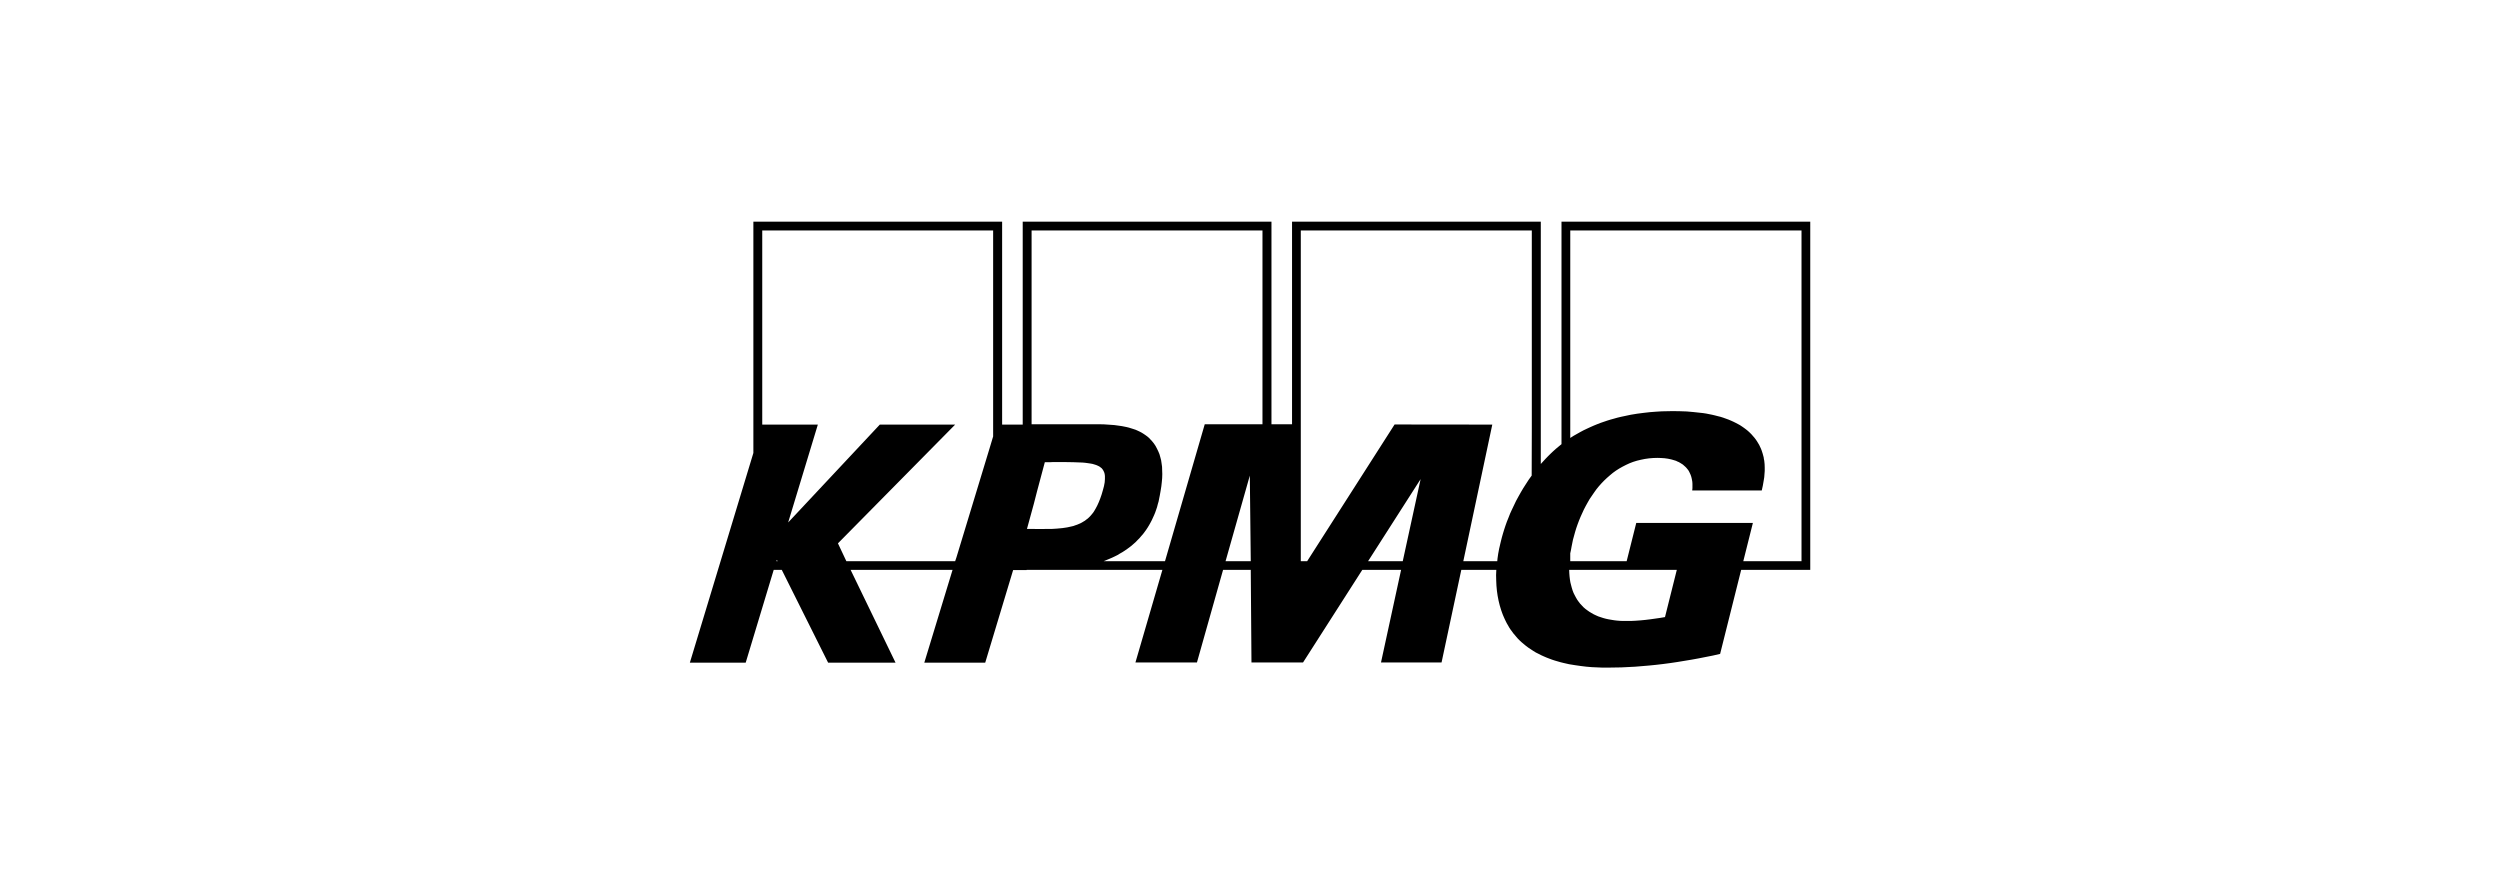 <?xml version="1.0" encoding="utf-8"?>
<svg xmlns="http://www.w3.org/2000/svg" width="357" height="127" viewBox="0 0 357 127" fill="none">
<g clip-path="url(#clip0_8084_120)">
<path d="M222.982 31.653V63.427L222.576 63.762L222.171 64.097L221.782 64.449L221.411 64.8L221.056 65.152L220.701 65.52L220.363 65.888L220.026 66.257V31.653H184.504V60.581H181.565V31.653H146.043V60.632H143.104V31.653H107.582V64.683L98.511 94.632H106.484L110.487 81.374H111.636L118.257 94.632H127.885L121.466 81.374H136.026L131.989 94.632H140.688L144.675 81.407H146.6V81.374H149.337H149.556H165.991L162.14 94.599H170.923L174.656 81.374H178.609L178.71 94.599H186.075L194.537 81.374H200.077L197.206 94.599H205.854L208.675 81.374H213.674L213.641 82.127L213.659 82.897L213.692 83.634L213.76 84.37L213.81 84.722L213.861 85.073L213.929 85.425L213.996 85.776L214.081 86.128L214.165 86.463L214.266 86.798L214.367 87.132L214.486 87.467L214.604 87.785L214.739 88.103L214.874 88.405L215.026 88.723L215.179 89.024L215.348 89.309L215.517 89.61L215.702 89.895L215.905 90.162L216.108 90.447L216.327 90.698L216.547 90.966L216.767 91.217L217.02 91.468L217.273 91.703L217.594 91.971L217.915 92.238L218.253 92.49L218.608 92.724L218.962 92.958L219.317 93.176L219.689 93.36L220.077 93.561L220.449 93.728L220.837 93.896L221.226 94.046L221.631 94.197L222.037 94.331L222.442 94.448L222.847 94.565L223.253 94.666L224.063 94.85L224.891 94.984L225.702 95.101L226.513 95.201L227.307 95.269L228.084 95.302L228.844 95.336H229.57L230.55 95.32L231.529 95.304L232.526 95.254L233.522 95.203L234.519 95.12L235.516 95.036L236.512 94.935L237.509 94.818L238.522 94.684L239.536 94.533L240.549 94.366L241.563 94.199L242.576 94.014L243.589 93.814L244.603 93.613L245.633 93.378L248.64 81.375H258.504V31.655L222.982 31.653ZM110.876 80.135L110.926 79.951L111.045 80.135H110.876ZM141.82 62.322L141.313 64.013L136.584 79.582L136.398 80.135H120.858L119.659 77.59L136.398 60.632H125.638L112.548 74.61L116.788 60.632H108.849V32.909H141.82L141.82 62.322ZM150.992 75.481L150.739 75.497L150.502 75.513L150.249 75.528H149.978H149.624H149.32L149.033 75.544H148.762L146.651 75.528L147.631 71.946L148.087 70.171L149.201 66.003H149.556H149.928L150.282 65.987H150.62H152.259L153.255 66.003L154.167 66.037L154.573 66.052L154.961 66.086L155.333 66.136L155.671 66.186L155.975 66.237L156.262 66.32L156.532 66.404L156.769 66.505L156.971 66.605L157.157 66.739L157.326 66.873L157.461 67.041L157.546 67.175L157.613 67.309L157.681 67.459L157.731 67.627L157.765 67.811L157.783 67.995V68.196V68.413L157.765 68.648L157.749 68.882L157.698 69.15L157.648 69.418L157.496 69.987L157.31 70.623L157.124 71.159L156.921 71.678L156.702 72.163L156.465 72.615L156.347 72.816L156.229 73.017L156.093 73.218L155.941 73.402L155.789 73.586L155.637 73.754L155.468 73.921L155.299 74.072L155.113 74.206L154.927 74.356L154.725 74.474L154.505 74.608L154.286 74.725L154.049 74.825L153.813 74.926L153.559 75.01L153.289 75.11L153.002 75.177L152.698 75.244L152.394 75.311L152.056 75.361L151.718 75.411L151.363 75.445L150.992 75.478L150.992 75.481ZM175.011 80.135L178.474 67.914L178.609 80.135H175.011ZM180.281 60.581H172.038L166.363 80.135H157.613L158.019 79.967L158.424 79.8L158.812 79.633L159.201 79.449L159.573 79.264L159.927 79.047L160.282 78.846L160.62 78.628L160.958 78.394L161.279 78.16L161.583 77.925L161.887 77.657L162.174 77.406L162.444 77.122L162.714 76.854L162.968 76.552L163.221 76.268L163.458 75.95L163.677 75.648L163.897 75.314L164.099 74.979L164.285 74.644L164.471 74.293L164.64 73.924L164.809 73.556L164.961 73.188L165.096 72.802L165.231 72.401L165.333 71.999L165.451 71.597L165.535 71.162L165.62 70.743L165.738 70.074L165.839 69.438L165.907 68.835L165.957 68.266L165.975 67.697L165.957 67.178L165.942 66.659L165.874 66.173L165.807 65.721L165.688 65.269L165.57 64.851L165.401 64.449L165.215 64.064L165.012 63.679L164.776 63.327L164.506 62.992L164.286 62.758L164.066 62.524L163.83 62.323L163.577 62.139L163.306 61.955L163.036 61.787L162.749 61.636L162.462 61.502L162.158 61.368L161.854 61.268L161.533 61.167L161.212 61.067L160.874 60.983L160.536 60.916L160.198 60.849L159.844 60.799L159.117 60.699L158.391 60.648L157.648 60.598L156.888 60.582H155.368H153.864H153.391H152.547H151.5H150.334H149.202H148.24H147.564H147.311V32.91H180.282L180.281 60.581ZM200.314 80.135H195.365L202.864 68.416L200.314 80.135ZM218.742 61.134L218.724 67.914L218.302 68.5L217.913 69.103L217.525 69.705L217.17 70.308L216.832 70.911L216.494 71.53L216.207 72.133L215.92 72.735L215.65 73.321L215.413 73.924L215.177 74.51L214.974 75.079L214.788 75.648L214.619 76.201L214.467 76.736L214.332 77.272L214.248 77.624L214.163 77.992L214.079 78.344L214.011 78.712L213.944 79.063L213.893 79.415L213.843 79.766L213.809 80.135H208.961L213.099 60.632L199.147 60.616L186.665 80.136H185.753V32.91H218.741L218.742 61.134ZM237.761 88.12L237.069 88.237L236.359 88.338L235.65 88.438L234.957 88.522L234.265 88.589L233.572 88.639L232.897 88.673H232.221H231.782L231.343 88.657L230.92 88.623L230.498 88.573L230.093 88.506L229.704 88.439L229.316 88.356L228.944 88.255L228.589 88.138L228.235 88.021L227.897 87.87L227.576 87.719L227.255 87.535L226.951 87.351L226.664 87.15L226.394 86.949L226.123 86.715L225.887 86.464L225.65 86.213L225.431 85.928L225.228 85.644L225.042 85.326L224.873 85.007L224.704 84.673L224.569 84.321L224.451 83.936L224.349 83.551L224.248 83.149L224.181 82.731L224.13 82.295L224.096 81.843L224.078 81.375H239.449L237.761 88.12ZM257.253 80.135H248.943L250.311 74.677H233.657L232.288 80.135H224.231V79.013L224.333 78.544L224.417 78.076L224.518 77.573L224.62 77.071L224.772 76.519L224.924 75.966L225.093 75.414L225.279 74.878L225.481 74.343L225.701 73.807L225.937 73.288L226.174 72.769L226.444 72.25L226.714 71.764L227.002 71.262L227.322 70.793L227.643 70.325L227.964 69.873L228.319 69.437L228.691 69.019L229.079 68.617L229.468 68.249L229.89 67.88L230.312 67.529L230.751 67.211L231.224 66.909L231.697 66.642L232.187 66.391L232.694 66.156L233.217 65.955L233.758 65.788L234.315 65.654L234.89 65.537L235.481 65.453L236.089 65.403L236.714 65.387L237.204 65.403L237.694 65.436L238.183 65.503L238.656 65.604L238.893 65.671L239.112 65.737L239.332 65.804L239.535 65.905L239.737 65.989L239.94 66.106L240.126 66.223L240.312 66.34L240.481 66.491L240.65 66.641L240.802 66.792L240.954 66.976L241.089 67.144L241.207 67.345L241.309 67.562L241.41 67.78L241.494 68.014L241.562 68.265L241.613 68.516L241.663 68.801L241.681 69.086V69.387V69.705L241.647 70.04H251.579L251.731 69.353L251.867 68.567L251.934 68.148L251.968 67.696L252.002 67.244V66.775L251.986 66.29L251.935 65.788L251.884 65.553L251.851 65.302L251.783 65.051L251.716 64.8L251.631 64.532L251.547 64.281L251.446 64.03L251.327 63.779L251.209 63.528L251.057 63.277L250.905 63.025L250.736 62.774L250.533 62.507L250.313 62.255L250.094 62.004L249.857 61.77L249.604 61.535L249.334 61.318L249.064 61.117L248.776 60.916L248.472 60.715L248.168 60.548L247.847 60.38L247.51 60.213L247.172 60.062L246.817 59.912L246.445 59.778L246.074 59.644L245.702 59.526L245.297 59.426L244.908 59.325L244.486 59.225L244.064 59.141L243.642 59.057L243.202 58.99L242.746 58.94L241.817 58.84L240.871 58.756L239.875 58.722L238.861 58.707L238.101 58.722L237.307 58.738L236.48 58.789L235.618 58.855L234.723 58.956L233.811 59.073L232.882 59.224L231.936 59.425L231.463 59.525L230.973 59.642L230.5 59.776L230.01 59.91L229.521 60.061L229.031 60.228L228.541 60.396L228.068 60.58L227.578 60.781L227.088 60.998L226.615 61.216L226.125 61.45L225.653 61.702L225.18 61.969L224.707 62.237L224.234 62.539V32.907H257.256V80.133L257.253 80.135Z" fill="black"/>
</g>
<defs>
<clipPath id="clip0_8084_120">
<rect width="160" height="63.698" fill="white" transform="translate(98.5 31.651)"/>
</clipPath>
</defs>
</svg>